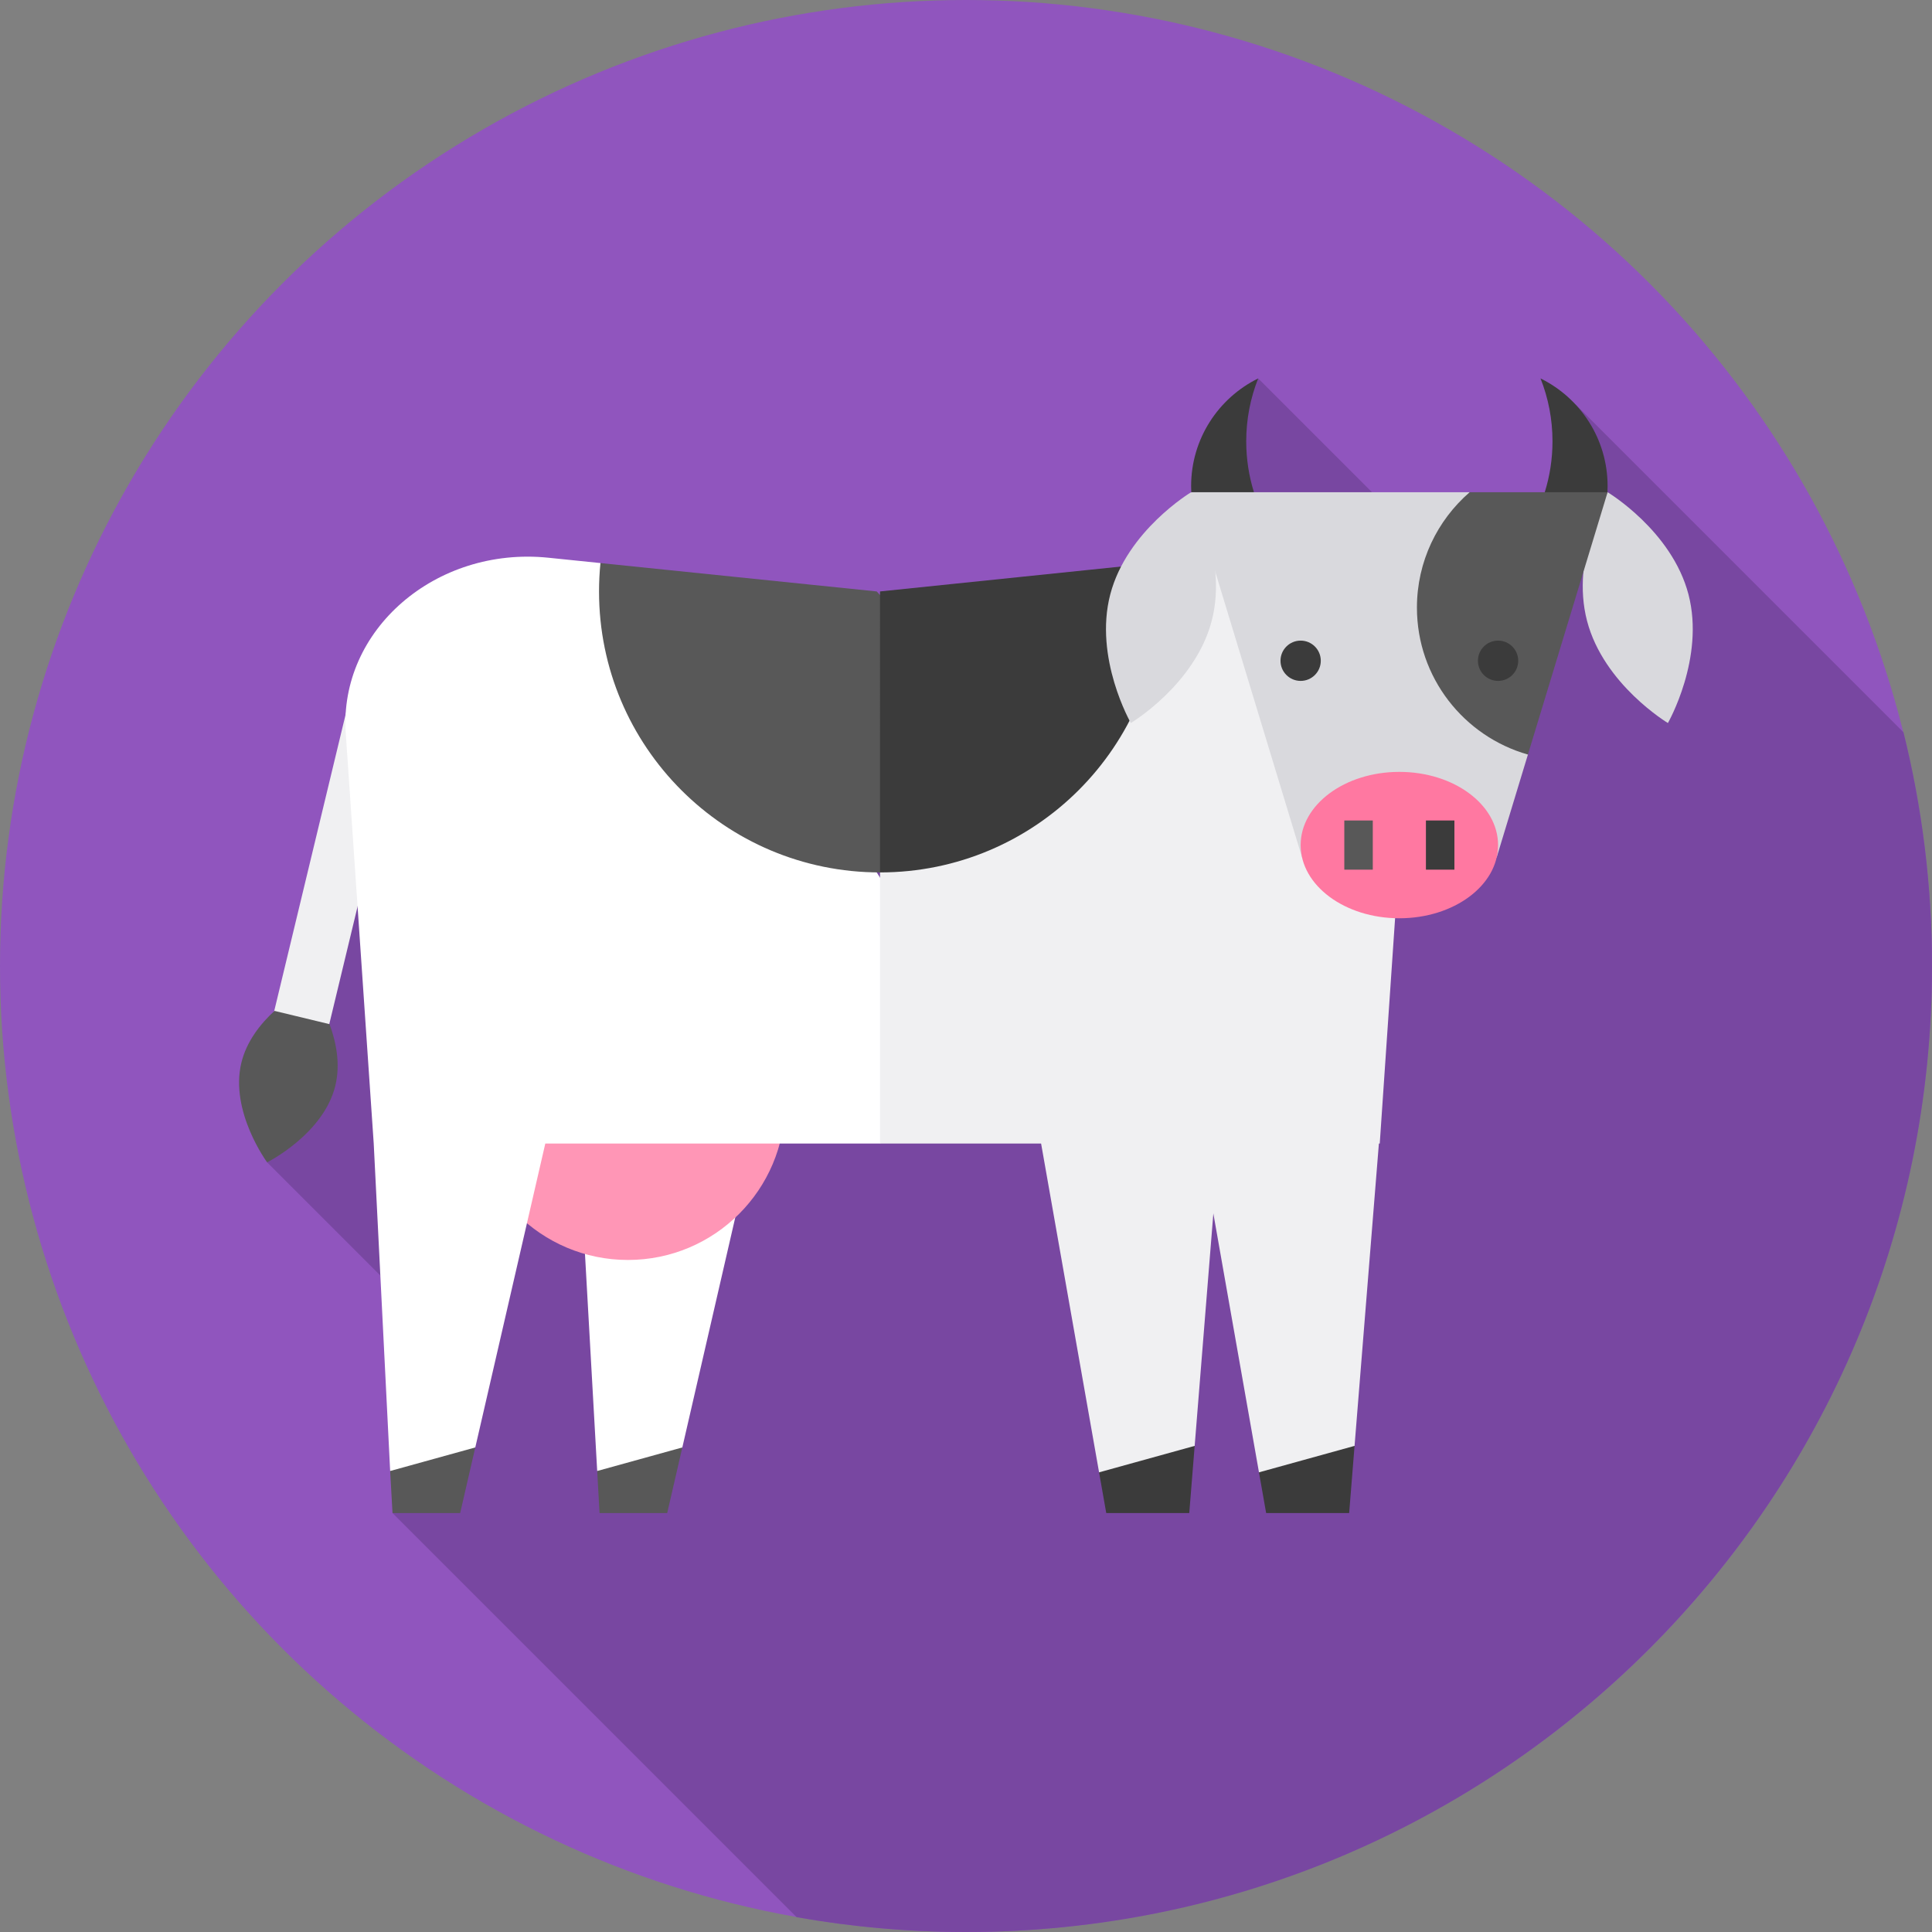 <svg id="Capa_1" enable-background="new 0 0 512 512" height="512" viewBox="0 0 512 512" width="512" xmlns="http://www.w3.org/2000/svg"><rect x="0" y="0" width="512" height="512" fill="#808080" stroke="none"/><g><g><g><g><g><g><g><g><g><g><circle cx="256" cy="256" fill="#9055be" r="256"/></g></g></g></g></g></g></g></g></g><path d="m512 256c0-21.358-2.632-42.098-7.56-61.931l-86.971-86.971 1.211 23.345-20.991 34.097-64.253-64.253-11.527 23.906-7.953 42.346-192.3 93.384-27.762-32.373-23.106 80.479 45.281 45.281-2.108 35.24-9.942 12.42 107.107 107.107c14.57 2.574 29.564 3.923 44.874 3.923 141.385 0 256-114.615 256-256z" fill="#7847a1"/><g><g><g><path d="m41.394 221.357h96.954v15h-96.954z" fill="#f0f0f2" transform="matrix(.234 -.972 .972 .234 -153.674 262.6)"/></g><path d="m88.88 287.667c-3.11 12.903-18.091 20.36-18.091 20.36s-9.939-13.463-6.829-26.367c1.378-5.715 5.084-10.362 8.786-13.765l14.585 3.516c1.744 4.717 2.926 10.541 1.549 16.256z" fill="#585858"/></g><g><path d="m153.22 300.246 5.043 89.586 13.154 7 9.407-13.246 19.184-83.34-23.394-32.185z" fill="#fff"/><path d="m323.265 300.246-6.666 82.927-11.334 12.673-13.999-5.66-17.62-99.935z" fill="#f0f0f2"/><circle cx="166.411" cy="292.255" fill="#ff96b6" r="41.648"/><path d="m260.847 276.263-28.504-45.063-73.216-81.98-13.789-1.416c-29.886-3.069-55.572 19.174-53.709 46.509l7.411 108.742 4.355 86.777 10.223 4.456 12.338-10.702 18.554-80.531h88.702z" fill="#fff"/><path d="m376.627 141.922-79.533 8.216-63.882 81.062v71.855h85.071l15.356 87.131 13.317 4.183 12.015-11.196 6.449-80.118h.226z" fill="#f0f0f2"/><path d="m263.546 190.143-31.203-33.405-73.216-7.518c-.248 2.473-.377 4.98-.377 7.518 0 41.124 33.338 74.462 74.462 74.462z" fill="#585858"/><path d="m233.212 231.2c41.124 0 74.462-33.338 74.462-74.462 0-2.584-.133-5.136-.389-7.652l-74.073 7.652z" fill="#3b3b3b"/><g><path d="m332.311 130.442c-1.331-4.261-2.049-8.792-2.049-13.491 0-5.886 1.126-11.509 3.174-16.666-10.529 5.178-17.777 16.006-17.777 28.532 0 .545.014 1.087.041 1.625l8.847 3.473z" fill="#3b3b3b"/><path d="m409.377 130.442c1.331-4.261 2.049-8.792 2.049-13.491 0-5.886-1.126-11.509-3.174-16.666 10.529 5.178 17.777 16.006 17.777 28.532 0 .545-.014 1.087-.041 1.625l-8.847 4.95z" fill="#3b3b3b"/><g fill="#d9d9dd"><path d="m321.114 164.537c-4.414 16.891-21.431 27.072-21.431 27.072s-9.862-17.205-5.449-34.095c4.414-16.891 21.431-27.072 21.431-27.072s9.863 17.205 5.449 34.095z"/><path d="m420.581 164.537c4.414 16.891 21.431 27.072 21.431 27.072s9.862-17.205 5.449-34.095c-4.414-16.891-21.431-27.072-21.431-27.072s-9.863 17.205-5.449 34.095z"/><path d="m389.476 130.442h-73.818l29.405 96.816h25.781 25.781l8.29-27.293z"/></g><ellipse cx="370.844" cy="223.953" fill="#ff78a1" rx="26.16" ry="19.398"/><g><g><path d="m356.255 217.438h7.548v13.03h-7.548z" fill="#585858"/></g><g><path d="m377.886 217.438h7.548v13.03h-7.548z" fill="#3b3b3b"/></g></g><circle cx="344.684" cy="175.108" fill="#3b3b3b" r="5.338"/><path d="m426.03 130.442h-36.554c-8.556 7.423-13.975 18.367-13.975 30.583 0 18.519 12.439 34.122 29.413 38.939z" fill="#585858"/><circle cx="397.004" cy="175.108" fill="#3b3b3b" r="5.338"/></g><path d="m103.395 389.832 22.561-6.246-4.005 17.382h-17.932z" fill="#585858"/><path d="m158.263 389.832 22.561-6.246-4.005 17.382h-17.932z" fill="#585858"/><g fill="#3b3b3b"><path d="m291.266 390.186 25.333-7.013-1.431 17.795h-22.001z"/><path d="m333.639 390.186 25.332-7.013-1.43 17.795h-22.001z"/></g></g></g></g></svg>